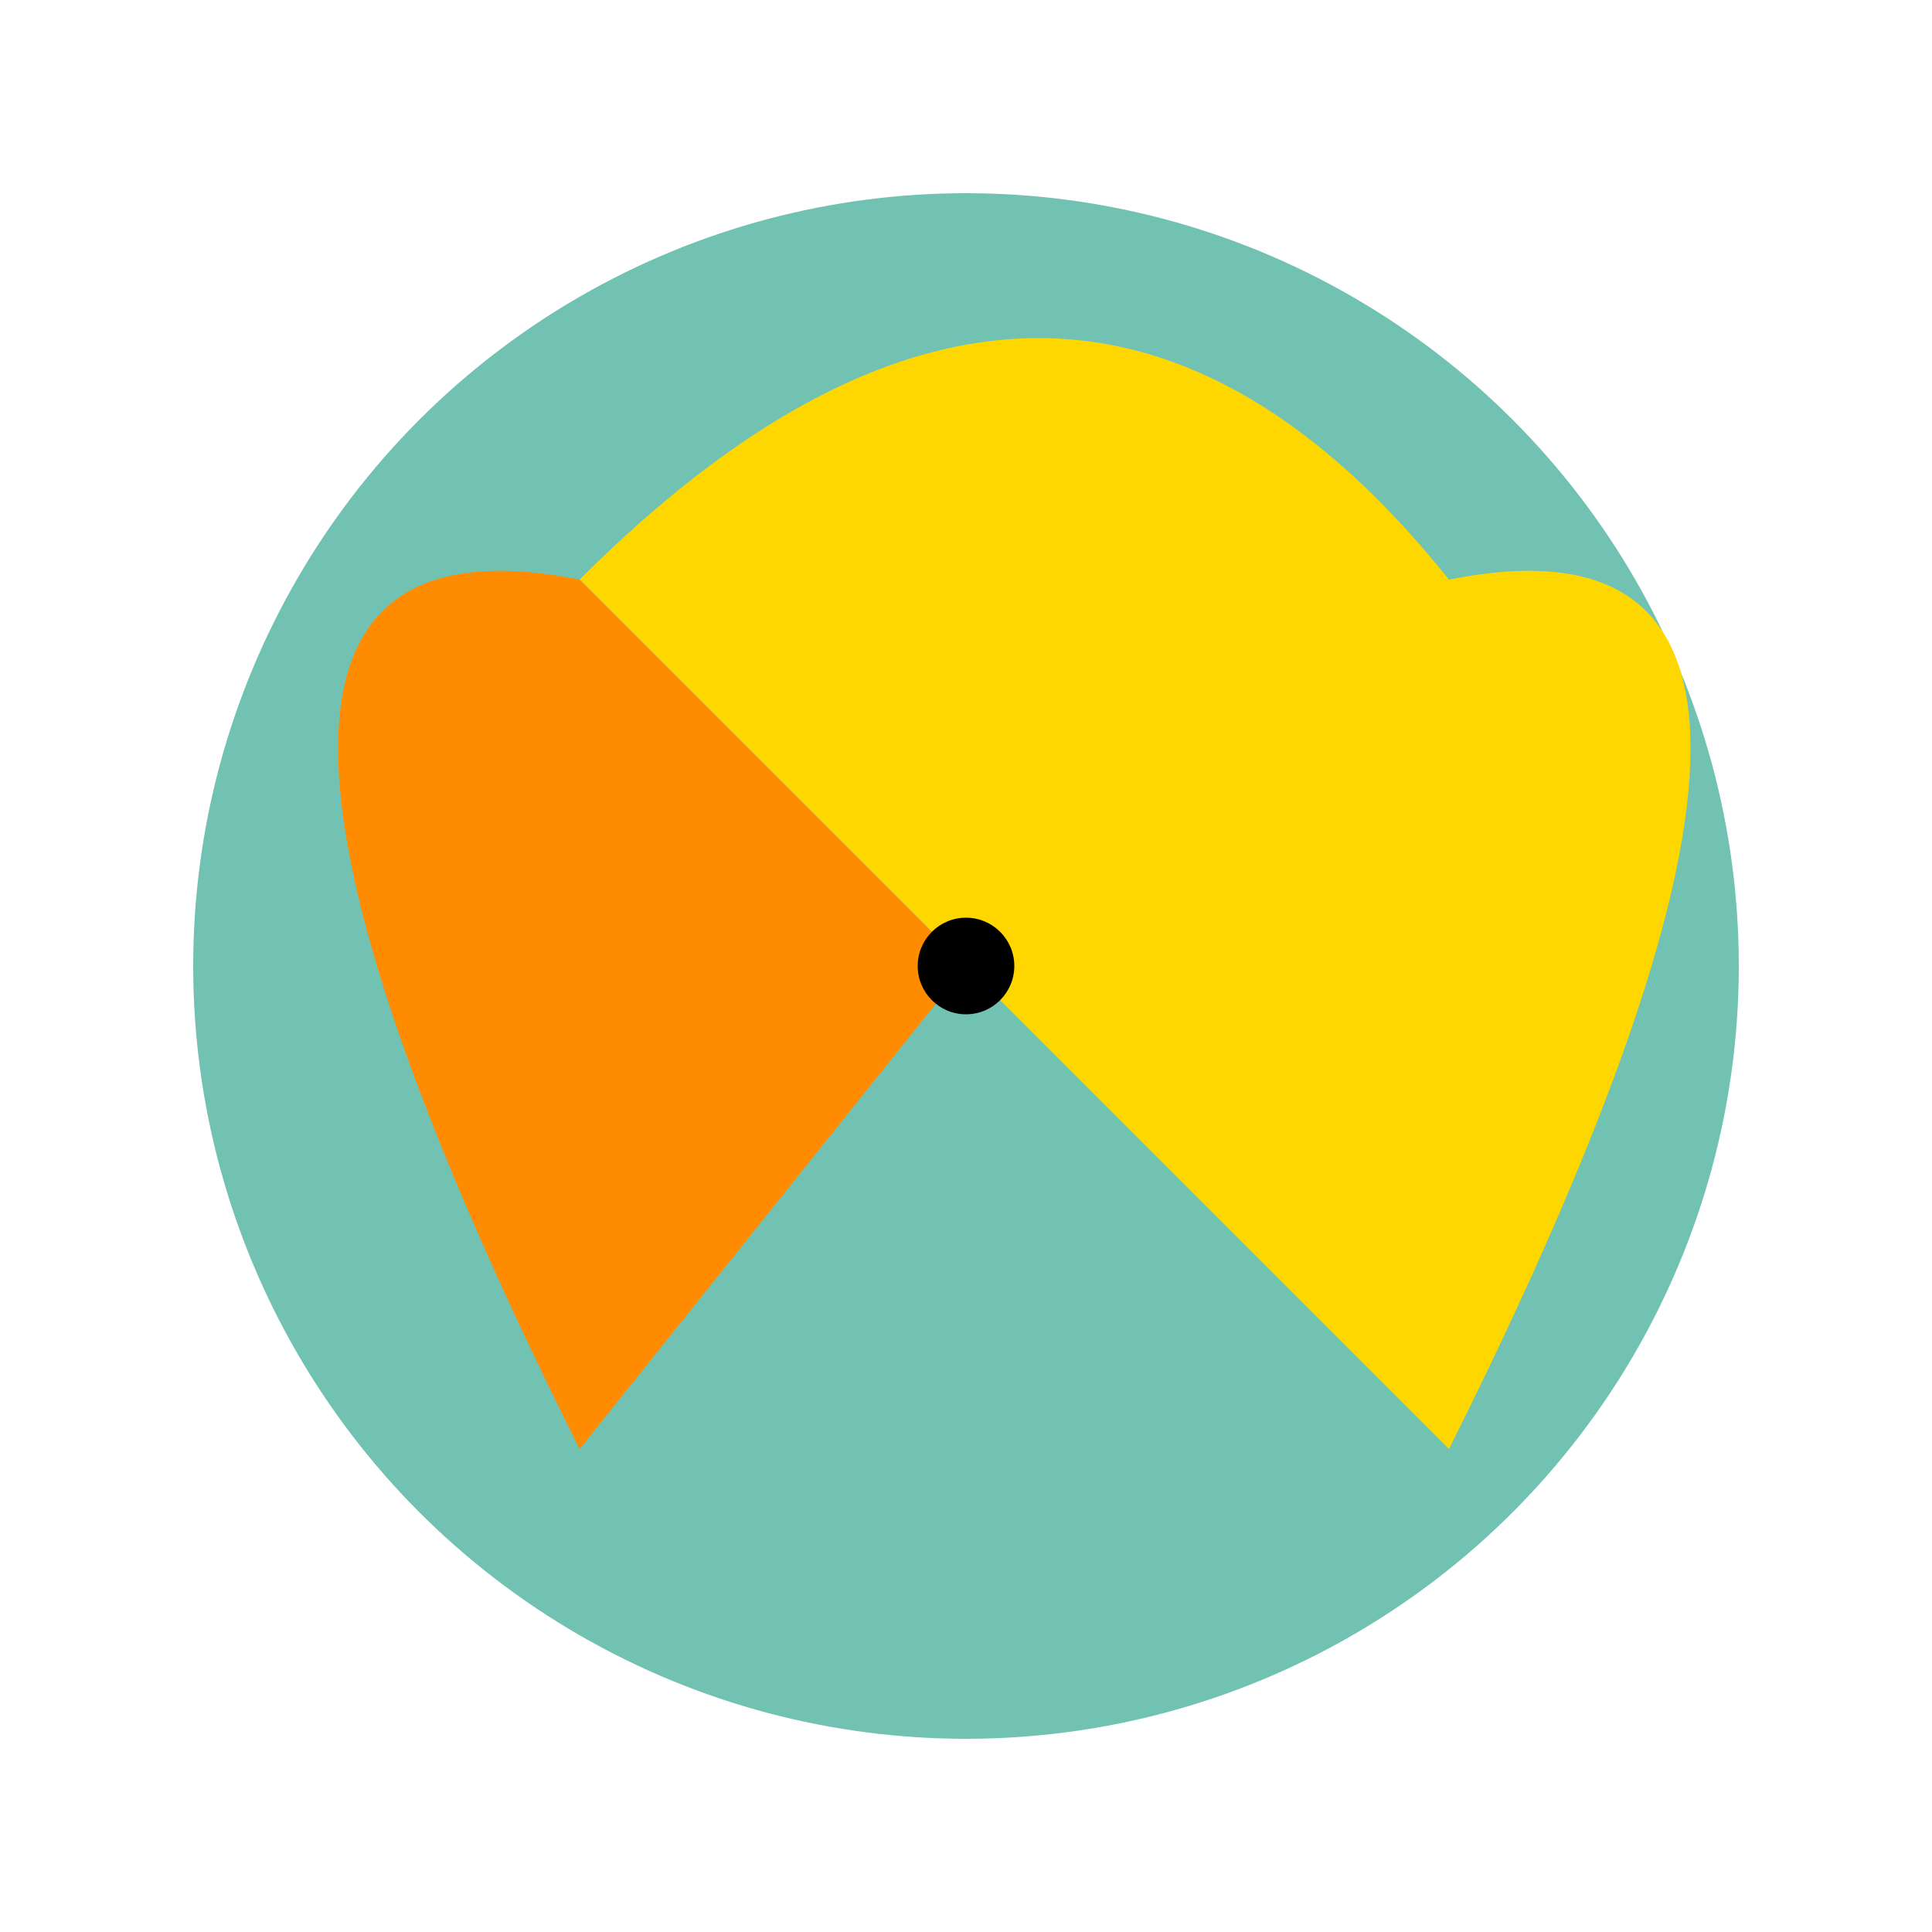 <svg width="200" height="200" xmlns="http://www.w3.org/2000/svg">
  <circle cx="100" cy="100" r="80" fill="#72c2b3" />
  <path d="M150 150 Q200 50 150 60 Q110 10 60 60" fill="#ffd700" />
  <path d="M60 60 Q10 50 60 150 L100 100" fill="#ff8c00" />
  <circle cx="100" cy="100" r="5" fill="#000000" />
</svg>